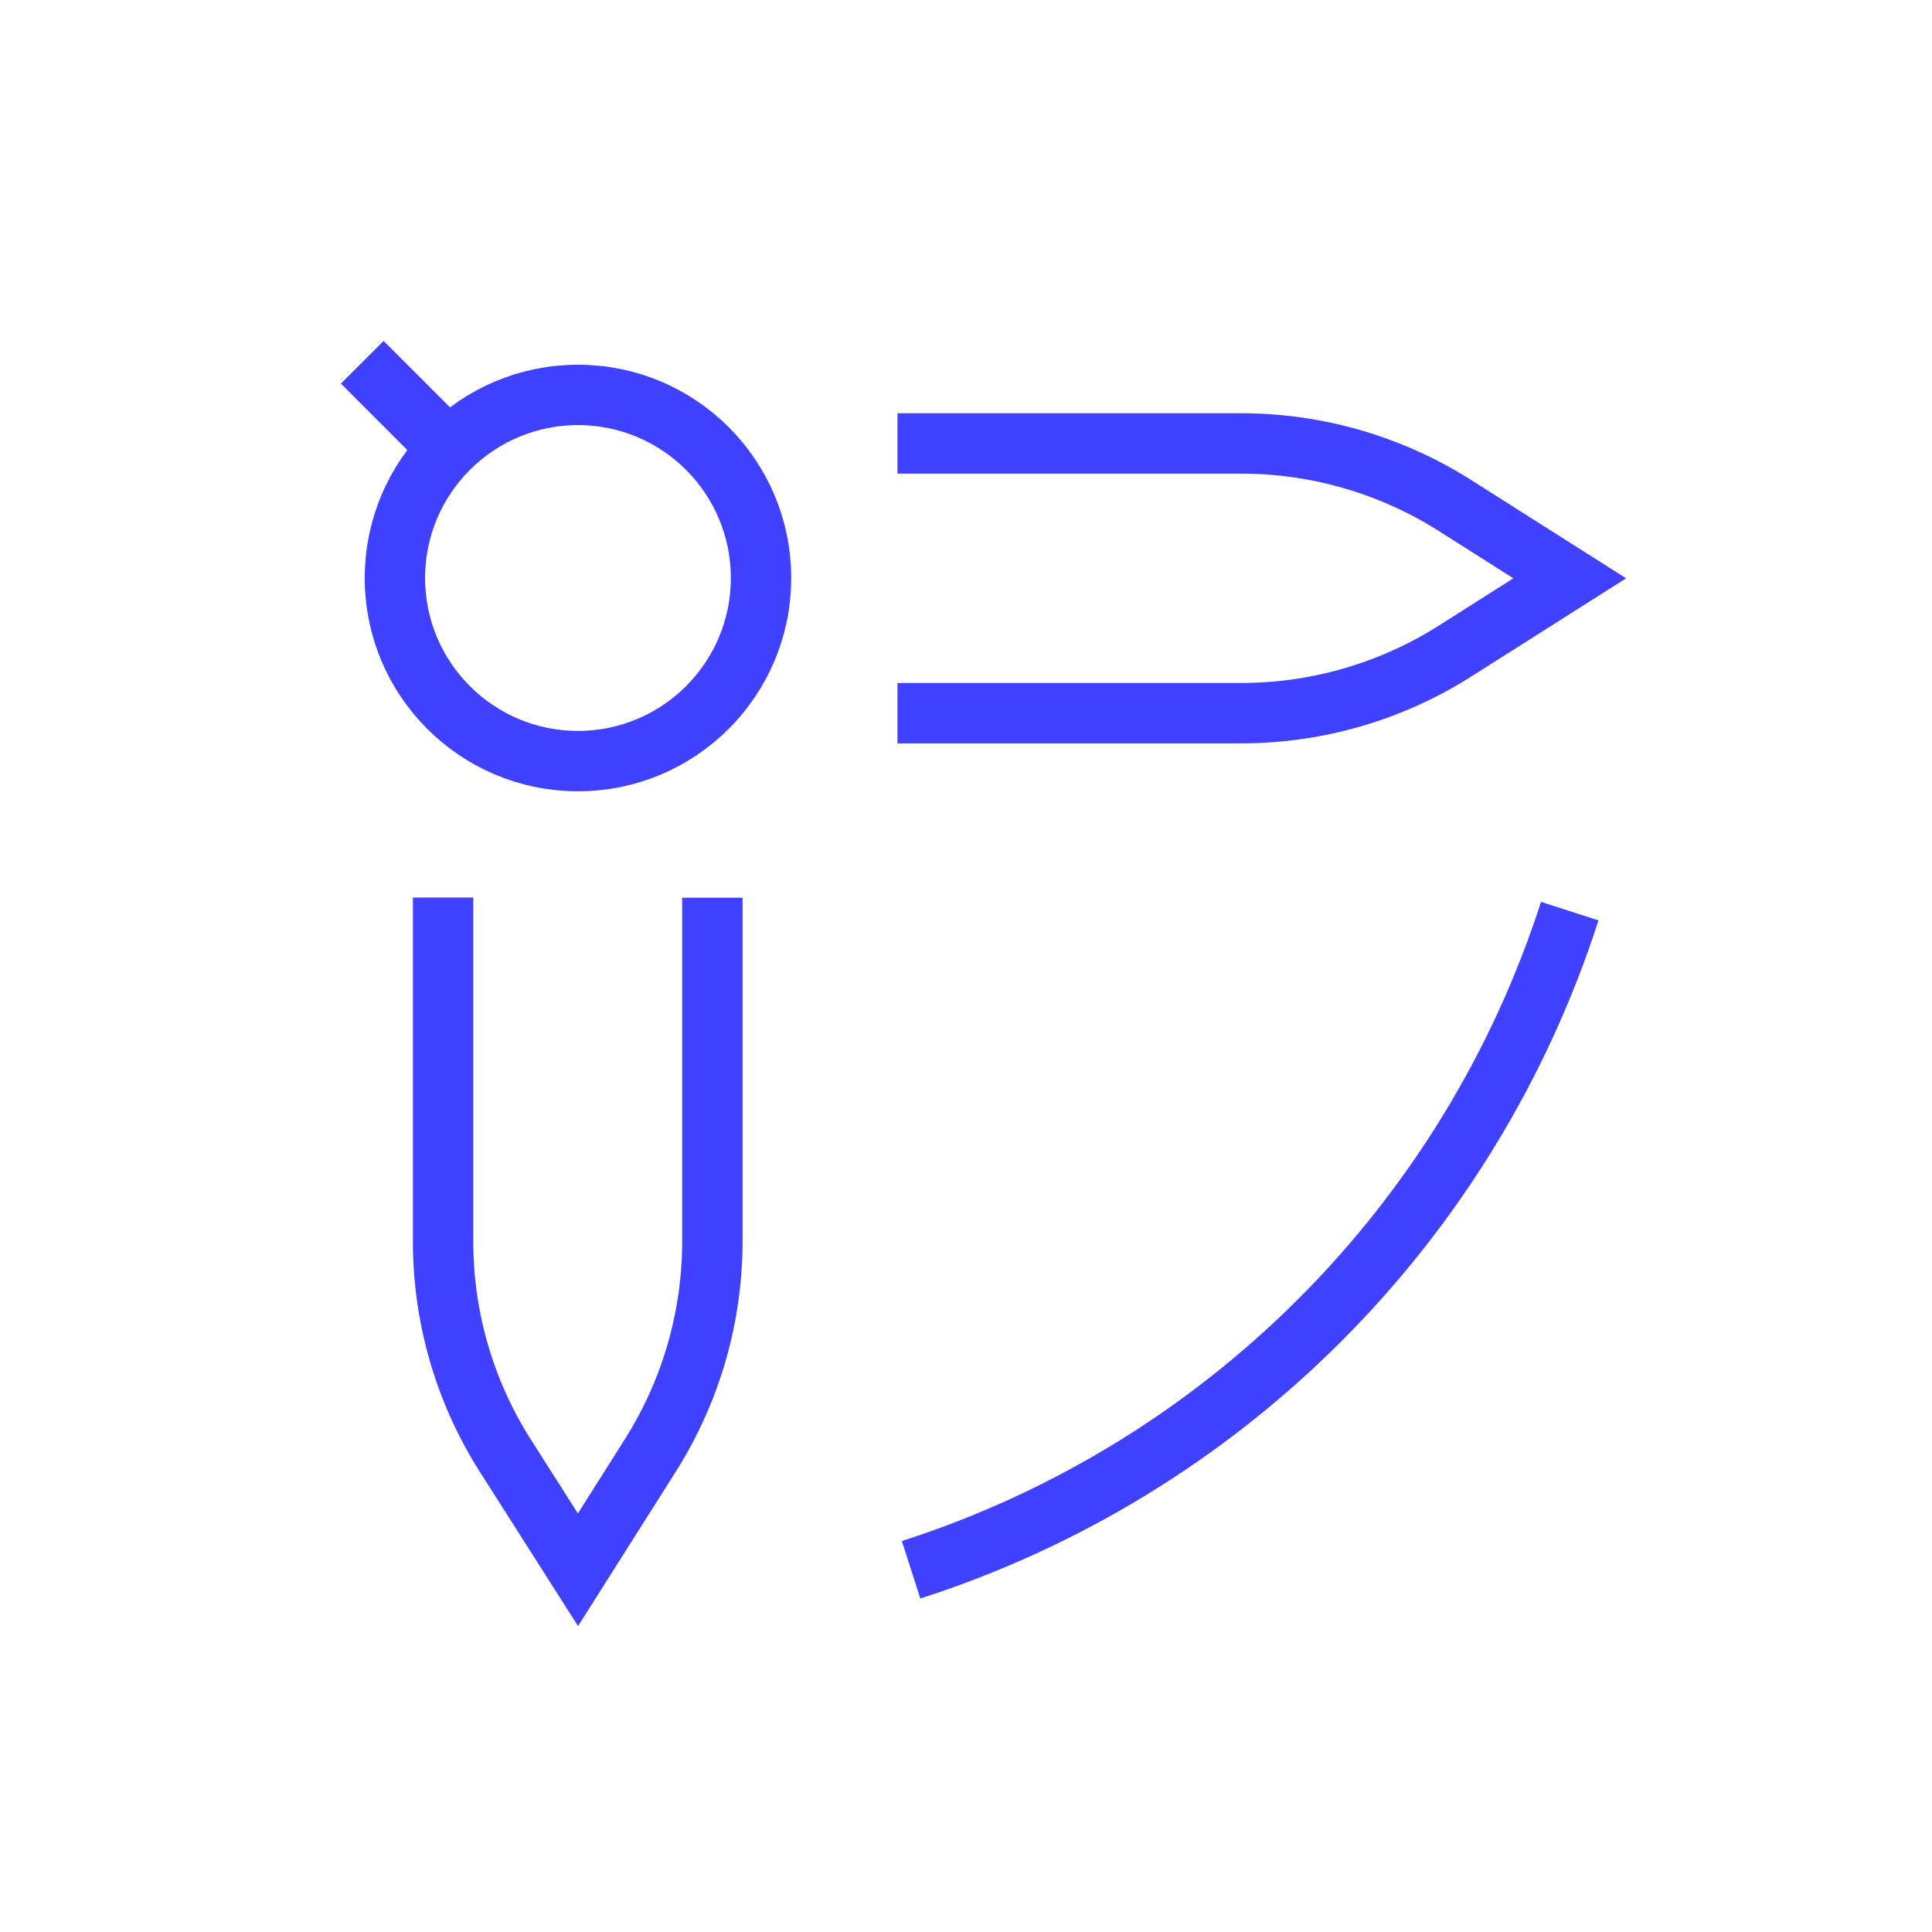 <svg width="64" height="64" viewBox="0 0 64 64" fill="none" xmlns="http://www.w3.org/2000/svg">
<path d="M23.598 29.737V41.083C23.605 43.585 22.904 46.038 21.577 48.159L19.146 52L16.7 48.159C15.37 46.039 14.669 43.585 14.678 41.083V29.732M29.73 14.689H41.069C43.571 14.681 46.024 15.382 48.144 16.711L52 19.157L48.144 21.603C46.024 22.932 43.571 23.633 41.069 23.625H29.73M14.855 14.856L12 12M30.181 52C35.285 50.361 39.925 47.527 43.719 43.733C47.513 39.939 50.352 35.294 52 30.182M25.21 19.147C25.21 22.497 22.495 25.212 19.146 25.212C15.797 25.212 13.082 22.497 13.082 19.147C13.082 15.797 15.797 13.082 19.146 13.082C22.495 13.082 25.21 15.797 25.21 19.147Z" stroke="#4040FF" stroke-width="2" stroke-miterlimit="10"/>
</svg>
